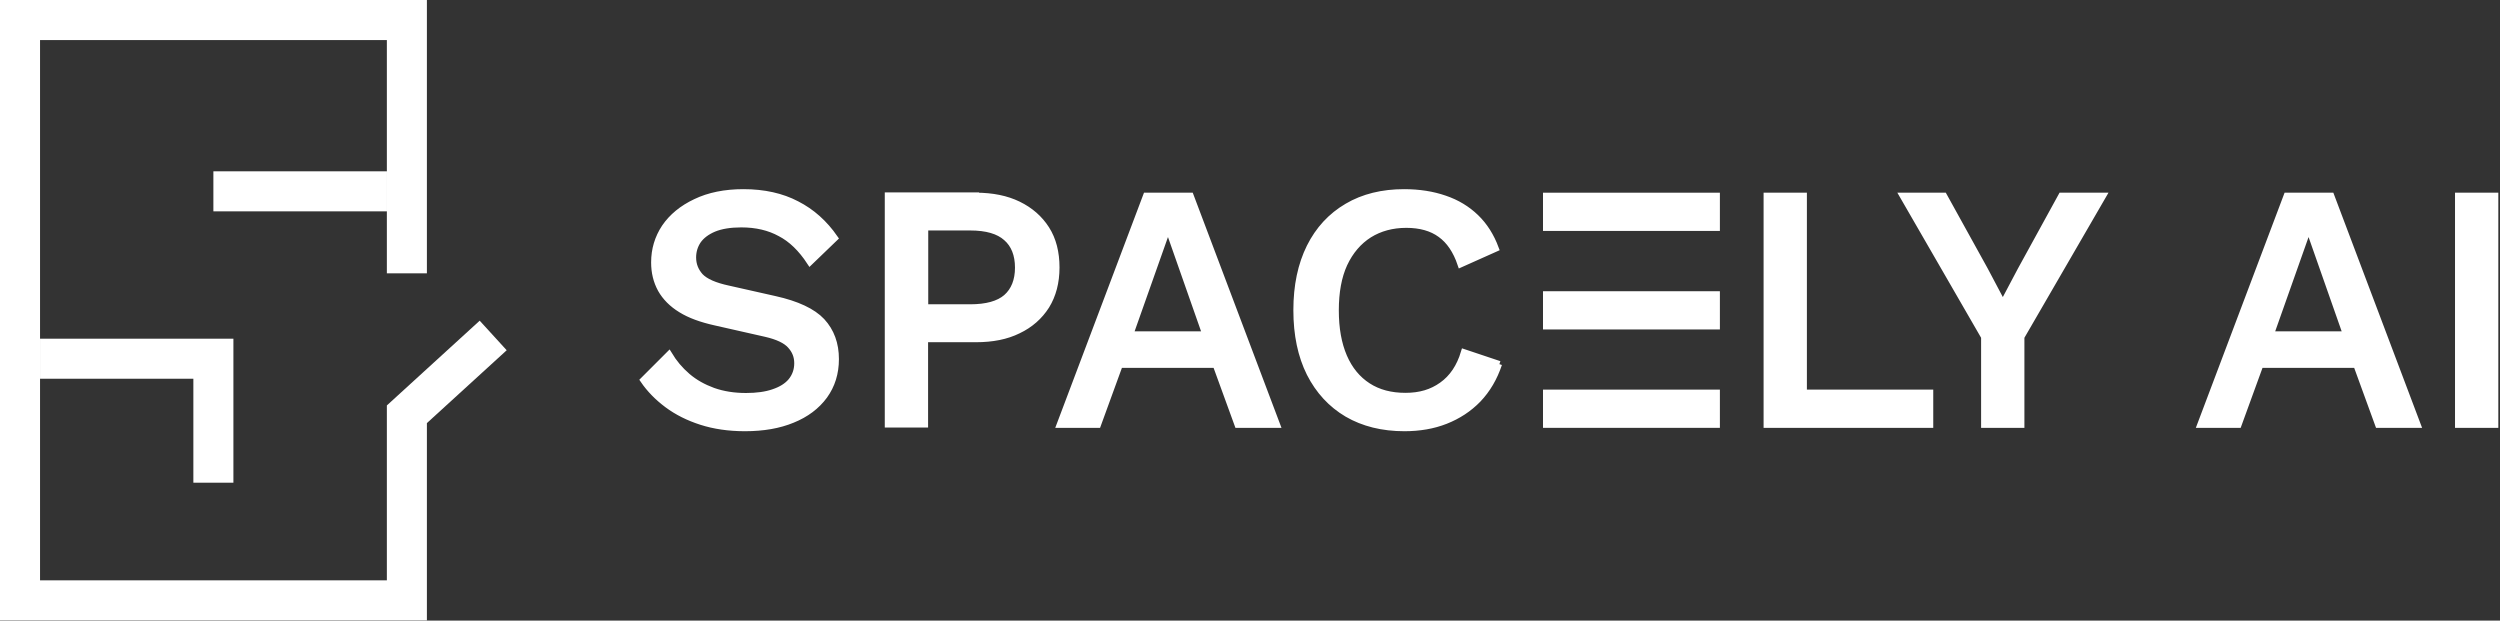 <svg width="999" height="248" viewBox="0 0 999 248" fill="none" xmlns="http://www.w3.org/2000/svg">
<rect x="0" y="0" width="999" height="248" fill="#333333" stroke="none"/>
<path d="M197.079 134.053L162.589 165.542V239.907H8V8H162.589V109.233" stroke="white" stroke-width="16" stroke-miterlimit="10"/>
<path d="M154.634 76.457H85.27" stroke="white" stroke-width="16" stroke-miterlimit="10"/>
<path d="M15.996 143.343H85.27V192.887" stroke="white" stroke-width="16" stroke-miterlimit="10"/>
<path d="M297.067 76.84C305.299 76.84 312.424 78.437 318.382 81.569C324.402 84.641 329.439 89.125 333.616 95.144L323.665 104.727C320.164 99.383 316.171 95.513 311.748 93.24C307.387 90.845 302.227 89.616 296.208 89.616C291.785 89.616 288.099 90.231 285.274 91.398C282.387 92.626 280.298 94.223 278.885 96.25C277.595 98.216 276.92 100.427 276.92 102.884C276.92 105.771 277.903 108.228 279.807 110.378C281.834 112.528 285.581 114.187 291.048 115.354L309.598 119.531C318.444 121.496 324.771 124.445 328.456 128.376C332.142 132.369 333.985 137.406 333.985 143.487C333.985 149.138 332.449 153.991 329.439 158.168C326.368 162.345 322.129 165.539 316.662 167.75C311.318 169.962 304.991 171.067 297.682 171.067C291.232 171.067 285.397 170.207 280.237 168.549C275.077 166.89 270.531 164.617 266.662 161.73C262.792 158.843 259.598 155.588 257.079 151.902L267.337 141.644C269.303 144.9 271.699 147.787 274.708 150.367C277.657 152.885 281.097 154.789 284.967 156.202C288.959 157.615 293.32 158.291 298.112 158.291C302.35 158.291 306.036 157.799 309.046 156.755C312.178 155.711 314.512 154.236 316.11 152.332C317.768 150.305 318.628 147.91 318.628 145.145C318.628 142.381 317.707 140.108 315.864 138.081C314.083 136.054 310.765 134.457 305.913 133.352L285.827 128.806C280.298 127.578 275.691 125.919 272.128 123.708C268.504 121.496 265.863 118.794 264.082 115.661C262.3 112.405 261.44 108.843 261.44 104.85C261.44 99.69 262.853 95.022 265.617 90.845C268.504 86.606 272.62 83.228 277.964 80.709C283.308 78.129 289.696 76.84 297.067 76.84ZM390.005 78.252C396.578 78.252 402.229 79.419 406.897 81.692C411.689 84.026 415.436 87.282 418.138 91.52C420.841 95.759 422.131 100.919 422.131 106.877C422.131 112.835 420.78 117.934 418.138 122.233C415.436 126.472 411.689 129.789 406.897 132.062C402.167 134.396 396.578 135.501 390.005 135.501H369.612V169.593H354.808V78.129H390.005V78.252ZM387.671 122.848C394.244 122.848 399.035 121.496 402.106 118.855C405.239 116.091 406.836 112.098 406.836 106.938C406.836 101.779 405.239 97.725 402.106 95.022C399.035 92.257 394.244 90.845 387.671 90.845H369.673V122.848H387.671ZM510.216 169.716H494.552L485.83 145.76H447.439L438.716 169.716H423.482L458.004 78.252H475.756L510.277 169.716H510.216ZM451.616 133.659H481.714L466.726 90.968L451.616 133.659ZM598.977 145.453C597.134 150.981 594.37 155.711 590.684 159.581C586.999 163.389 582.637 166.215 577.662 168.18C572.686 170.146 567.158 171.067 561.2 171.067C552.416 171.067 544.799 169.163 538.349 165.416C531.899 161.608 526.924 156.202 523.361 149.2C519.86 142.197 518.079 133.782 518.079 123.953C518.079 114.125 519.86 105.771 523.361 98.707C526.862 91.705 531.838 86.299 538.349 82.491C544.799 78.682 552.416 76.84 561.077 76.84C567.097 76.84 572.502 77.7 577.293 79.358C582.207 81.016 586.323 83.535 589.763 86.852C593.203 90.169 595.844 94.346 597.687 99.322L583.682 105.587C581.839 100.12 579.136 96.189 575.635 93.67C572.133 91.09 567.526 89.8 561.937 89.8C556.347 89.8 551.371 91.152 547.133 93.793C542.895 96.496 539.578 100.366 537.182 105.464C534.848 110.562 533.742 116.705 533.742 124.015C533.742 131.325 534.848 137.406 537.059 142.565C539.271 147.664 542.465 151.534 546.642 154.236C550.819 156.939 555.794 158.229 561.63 158.229C567.465 158.229 572.133 156.816 576.188 153.929C580.365 150.981 583.313 146.558 585.033 140.784L599.161 145.514L598.977 145.453ZM720.846 156.939H771.277V169.716H705.981V78.252H720.785V156.939H720.846ZM840.381 78.252L807.703 134.642V169.716H792.899V134.642L760.343 78.252H776.805L793.145 107.798L800.331 121.374L807.518 107.798L823.735 78.252H840.381ZM965.998 169.716H950.334L941.611 145.76H903.22L894.498 169.716H879.264L913.785 78.252H931.537L966.059 169.716H965.998ZM907.397 133.659H937.496L922.508 90.968L907.397 133.659ZM997.079 78.252V169.716H982.275V78.252H997.079Z" fill="white" stroke="white" stroke-width="2.5"/>
<path d="M686.017 78.252H617.834V91.029H686.017V78.252Z" fill="white" stroke="white" stroke-width="2.5"/>
<path d="M686.017 117.626H617.834V130.403H686.017V117.626Z" fill="white" stroke="white" stroke-width="2.5"/>
<path d="M686.017 156.939H617.834V169.716H686.017V156.939Z" fill="white" stroke="white" stroke-width="2.5"/>
</svg>
